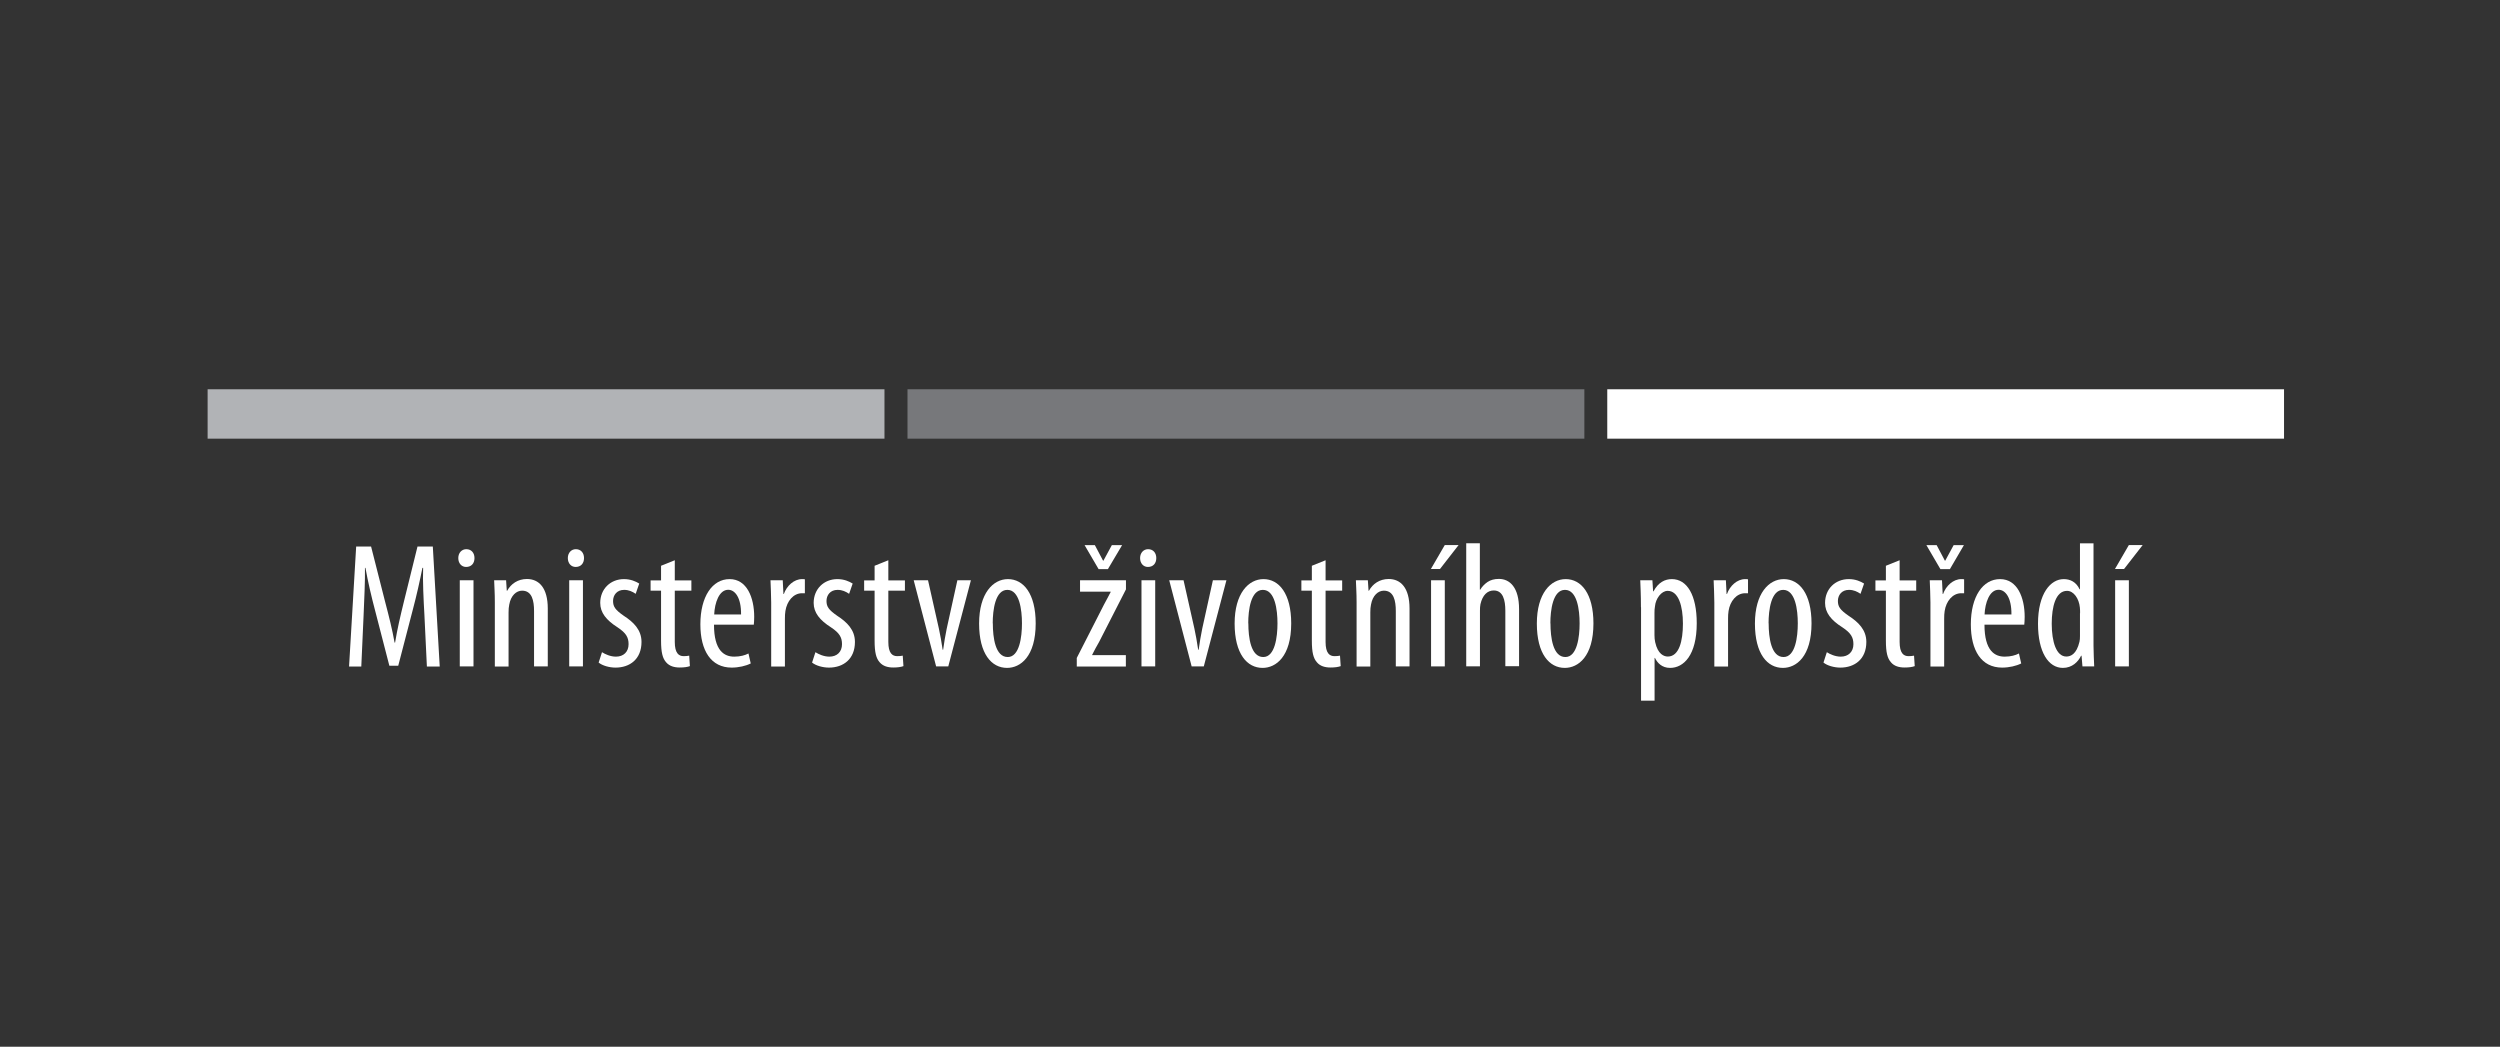 <svg width="289" height="121" viewBox="0 0 289 121" fill="none" xmlns="http://www.w3.org/2000/svg">
<rect x="0" y="0" width="289" height="121" fill="#333333" stroke="none"/>
<g clip-path="url(#clip0_635_15)">
<path d="M264.045 45H185.8V50.709H264.045V45Z" fill="white"/>
<path d="M102.245 45H24V50.709H102.245V45Z" fill="#B1B3B6"/>
<path d="M183.152 45H104.906V50.709H183.152V45Z" fill="#77787B"/>
<path d="M49.062 71.078C48.959 69.251 48.857 67.207 48.914 65.643H48.834C48.526 67.185 48.16 68.829 47.726 70.462L46.037 76.958H45.009L43.399 70.724C42.931 68.954 42.531 67.242 42.246 65.643H42.189C42.212 67.264 42.109 69.206 42.029 71.181L41.766 77.049H40.351L41.173 63.177H42.897L44.507 69.514C44.986 71.341 45.329 72.699 45.614 74.286H45.671C45.934 72.699 46.242 71.386 46.699 69.514L48.263 63.177H50.033L50.832 77.049H49.348L49.062 71.078Z" fill="white"/>
<path d="M54.851 64.513C54.851 65.129 54.486 65.54 53.88 65.54C53.367 65.54 52.978 65.129 52.978 64.513C52.978 63.896 53.39 63.485 53.903 63.485C54.474 63.485 54.851 63.896 54.851 64.513ZM53.15 77.038V67.082H54.737V77.038H53.15Z" fill="white"/>
<path d="M57.203 69.651C57.203 68.475 57.146 67.881 57.123 67.082H58.505L58.584 68.292H58.63C59.064 67.493 59.863 66.933 60.914 66.933C62.295 66.933 63.323 67.938 63.323 70.347V77.038H61.736V70.644C61.736 69.445 61.507 68.281 60.354 68.281C59.692 68.281 59.053 68.84 58.87 69.891C58.813 70.142 58.79 70.45 58.79 70.793V77.049H57.203V69.662V69.651Z" fill="white"/>
<path d="M67.513 64.513C67.513 65.129 67.148 65.54 66.543 65.54C66.029 65.54 65.641 65.129 65.641 64.513C65.641 63.896 66.052 63.485 66.566 63.485C67.136 63.485 67.513 63.896 67.513 64.513ZM65.8 77.038V67.082H67.388V77.038H65.8Z" fill="white"/>
<path d="M69.591 75.394C69.945 75.622 70.562 75.908 71.201 75.908C72.092 75.908 72.663 75.348 72.663 74.469C72.663 73.704 72.4 73.19 71.384 72.517C70.094 71.695 69.386 70.827 69.386 69.697C69.386 68.075 70.585 66.945 72.126 66.945C72.903 66.945 73.485 67.207 73.896 67.459L73.485 68.646C73.097 68.383 72.686 68.189 72.149 68.189C71.304 68.189 70.87 68.806 70.87 69.468C70.87 70.13 71.121 70.496 72.103 71.181C73.256 71.923 74.158 72.825 74.158 74.207C74.158 76.205 72.8 77.175 71.156 77.175C70.436 77.175 69.637 76.947 69.203 76.593L69.591 75.394Z" fill="white"/>
<path d="M78.005 64.764V67.093H79.924V68.281H78.005V74.207C78.005 75.508 78.462 75.851 79.033 75.851C79.296 75.851 79.501 75.828 79.672 75.793L79.752 77.004C79.467 77.107 79.09 77.164 78.576 77.164C77.937 77.164 77.389 77.004 77.012 76.57C76.601 76.113 76.418 75.44 76.418 74.058V68.281H75.208V67.093H76.418V65.403L78.005 64.764Z" fill="white"/>
<path d="M82.538 72.208C82.538 75.268 83.749 75.908 84.879 75.908C85.576 75.908 86.135 75.748 86.523 75.542L86.786 76.695C86.227 76.981 85.382 77.175 84.582 77.175C82.196 77.175 80.963 75.223 80.963 72.174C80.963 68.966 82.344 66.945 84.343 66.945C86.341 66.945 87.186 69.08 87.186 71.306C87.186 71.695 87.163 71.969 87.14 72.208H82.527H82.538ZM85.667 71.032C85.69 69.057 84.948 68.178 84.183 68.178C83.132 68.178 82.618 69.685 82.561 71.032H85.667Z" fill="white"/>
<path d="M89.149 69.651C89.149 68.806 89.092 67.824 89.069 67.082H90.485L90.565 68.669H90.611C90.942 67.721 91.787 66.945 92.712 66.945C92.837 66.945 92.94 66.945 93.043 66.968V68.578H92.712C91.707 68.578 90.965 69.502 90.793 70.633C90.748 70.895 90.736 71.204 90.736 71.535V77.049H89.149V69.662V69.651Z" fill="white"/>
<path d="M94.264 75.394C94.618 75.622 95.235 75.908 95.874 75.908C96.765 75.908 97.335 75.348 97.335 74.469C97.335 73.704 97.073 73.19 96.057 72.517C94.767 71.695 94.059 70.827 94.059 69.697C94.059 68.075 95.257 66.945 96.799 66.945C97.575 66.945 98.158 67.207 98.569 67.459L98.158 68.646C97.769 68.383 97.358 68.189 96.822 68.189C95.977 68.189 95.543 68.806 95.543 69.468C95.543 70.13 95.794 70.496 96.776 71.181C97.929 71.923 98.831 72.825 98.831 74.207C98.831 76.205 97.473 77.175 95.828 77.175C95.109 77.175 94.31 76.947 93.876 76.593L94.264 75.394Z" fill="white"/>
<path d="M102.691 64.764V67.093H104.609V68.281H102.691V74.207C102.691 75.508 103.148 75.851 103.718 75.851C103.981 75.851 104.187 75.828 104.358 75.793L104.438 77.004C104.152 77.107 103.776 77.164 103.262 77.164C102.622 77.164 102.074 77.004 101.698 76.57C101.287 76.113 101.104 75.44 101.104 74.058V68.281H99.894V67.093H101.104V65.403L102.691 64.764Z" fill="white"/>
<path d="M107.281 67.082L108.537 72.677C108.685 73.35 108.845 74.241 108.97 75.108H109.027C109.13 74.286 109.29 73.441 109.439 72.677L110.672 67.082H112.236L109.621 77.038H108.217L105.625 67.082H107.269H107.281Z" fill="white"/>
<path d="M119.726 72.06C119.726 75.908 117.956 77.209 116.415 77.209C114.622 77.209 113.184 75.588 113.184 72.083C113.184 68.578 114.805 66.945 116.518 66.945C118.31 66.945 119.726 68.612 119.726 72.071V72.06ZM114.771 72.06C114.771 73.704 115.056 75.953 116.495 75.953C117.853 75.953 118.139 73.624 118.139 72.06C118.139 70.496 117.853 68.189 116.449 68.189C115.045 68.189 114.759 70.53 114.759 72.06H114.771Z" fill="white"/>
<path d="M124.464 76.079L127.615 69.902C127.866 69.411 128.186 68.874 128.392 68.441V68.395H124.852V67.082H130.161V68.132L127.056 74.206C126.77 74.697 126.485 75.234 126.256 75.691V75.736H130.15V77.049H124.475V76.079H124.464ZM126.999 65.792L125.377 63.017H126.565L127.512 64.81H127.558L128.529 63.017H129.716L128.072 65.792H126.999Z" fill="white"/>
<path d="M133.667 64.513C133.667 65.129 133.302 65.54 132.697 65.54C132.183 65.54 131.795 65.129 131.795 64.513C131.795 63.896 132.206 63.485 132.72 63.485C133.291 63.485 133.667 63.896 133.667 64.513ZM131.955 77.038V67.082H133.542V77.038H131.955Z" fill="white"/>
<path d="M136.819 67.082L138.075 72.677C138.223 73.35 138.383 74.241 138.508 75.108H138.566C138.668 74.286 138.828 73.441 138.977 72.677L140.21 67.082H141.774L139.159 77.038H137.755L135.163 67.082H136.807H136.819Z" fill="white"/>
<path d="M149.264 72.06C149.264 75.908 147.494 77.209 145.953 77.209C144.16 77.209 142.722 75.588 142.722 72.083C142.722 68.578 144.343 66.945 146.056 66.945C147.848 66.945 149.264 68.612 149.264 72.071V72.06ZM144.309 72.06C144.309 73.704 144.594 75.953 146.033 75.953C147.392 75.953 147.677 73.624 147.677 72.06C147.677 70.496 147.392 68.189 145.987 68.189C144.583 68.189 144.297 70.53 144.297 72.06H144.309Z" fill="white"/>
<path d="M153.237 64.764V67.093H155.155V68.281H153.237V74.207C153.237 75.508 153.693 75.851 154.264 75.851C154.527 75.851 154.733 75.828 154.904 75.793L154.984 77.004C154.698 77.107 154.321 77.164 153.808 77.164C153.168 77.164 152.609 77.004 152.243 76.57C151.832 76.113 151.65 75.44 151.65 74.058V68.281H150.439V67.093H151.65V65.403L153.237 64.764Z" fill="white"/>
<path d="M156.822 69.651C156.822 68.475 156.765 67.881 156.742 67.082H158.124L158.204 68.292H158.249C158.683 67.493 159.482 66.933 160.533 66.933C161.914 66.933 162.942 67.938 162.942 70.347V77.038H161.355V70.644C161.355 69.445 161.127 68.281 159.973 68.281C159.311 68.281 158.672 68.84 158.489 69.891C158.432 70.142 158.409 70.45 158.409 70.793V77.049H156.822V69.662V69.651Z" fill="white"/>
<path d="M168.617 63.006L166.459 65.78H165.408L167.018 63.006H168.628H168.617ZM165.431 77.038V67.082H167.018V77.038H165.431Z" fill="white"/>
<path d="M169.484 62.8H171.071V68.167H171.117C171.323 67.813 171.631 67.504 171.962 67.276C172.316 67.048 172.727 66.922 173.275 66.922C174.531 66.922 175.604 67.904 175.604 70.416V77.015H174.017V70.599C174.017 69.388 173.755 68.258 172.681 68.258C171.939 68.258 171.38 68.794 171.14 69.845C171.094 70.05 171.083 70.336 171.083 70.587V77.027H169.496V62.789L169.484 62.8Z" fill="white"/>
<path d="M184.202 72.06C184.202 75.908 182.432 77.209 180.89 77.209C179.098 77.209 177.659 75.588 177.659 72.083C177.659 68.578 179.28 66.945 180.993 66.945C182.786 66.945 184.202 68.612 184.202 72.071V72.06ZM179.235 72.06C179.235 73.704 179.52 75.953 180.959 75.953C182.318 75.953 182.603 73.624 182.603 72.06C182.603 70.496 182.318 68.189 180.913 68.189C179.509 68.189 179.223 70.53 179.223 72.06H179.235Z" fill="white"/>
<path d="M189.693 70.188C189.693 68.669 189.636 67.778 189.613 67.082H191.018L191.098 68.361H191.143C191.703 67.31 192.479 66.945 193.267 66.945C195.014 66.945 196.144 68.772 196.144 72.049C196.144 75.748 194.626 77.209 193.061 77.209C192.114 77.209 191.577 76.616 191.315 76.056H191.269V81H189.705V70.199L189.693 70.188ZM191.257 73.407C191.257 73.693 191.28 73.978 191.337 74.229C191.646 75.645 192.365 75.896 192.799 75.896C194.112 75.896 194.546 74.081 194.546 72.094C194.546 70.108 194.055 68.303 192.776 68.303C192.057 68.303 191.394 69.194 191.315 70.096C191.269 70.325 191.257 70.587 191.257 70.861V73.407Z" fill="white"/>
<path d="M198.177 69.651C198.177 68.806 198.12 67.824 198.097 67.082H199.512L199.592 68.669H199.638C199.969 67.721 200.814 66.945 201.739 66.945C201.865 66.945 201.967 66.945 202.07 66.968V68.578H201.739C200.734 68.578 199.992 69.502 199.821 70.633C199.775 70.895 199.764 71.204 199.764 71.535V77.049H198.177V69.662V69.651Z" fill="white"/>
<path d="M209.412 72.06C209.412 75.908 207.643 77.209 206.101 77.209C204.309 77.209 202.87 75.588 202.87 72.083C202.87 68.578 204.491 66.945 206.204 66.945C207.997 66.945 209.412 68.612 209.412 72.071V72.06ZM204.457 72.06C204.457 73.704 204.743 75.953 206.181 75.953C207.54 75.953 207.825 73.624 207.825 72.06C207.825 70.496 207.54 68.189 206.136 68.189C204.731 68.189 204.446 70.53 204.446 72.06H204.457Z" fill="white"/>
<path d="M211.182 75.394C211.536 75.622 212.153 75.908 212.792 75.908C213.671 75.908 214.254 75.348 214.254 74.469C214.254 73.704 213.991 73.19 212.975 72.517C211.673 71.695 210.977 70.827 210.977 69.697C210.977 68.075 212.164 66.945 213.717 66.945C214.505 66.945 215.076 67.207 215.487 67.459L215.076 68.646C214.687 68.383 214.276 68.189 213.74 68.189C212.895 68.189 212.461 68.806 212.461 69.468C212.461 70.13 212.712 70.496 213.694 71.181C214.847 71.923 215.749 72.825 215.749 74.207C215.749 76.205 214.391 77.175 212.746 77.175C212.027 77.175 211.228 76.947 210.794 76.593L211.182 75.394Z" fill="white"/>
<path d="M219.596 64.764V67.093H221.514V68.281H219.596V74.207C219.596 75.508 220.053 75.851 220.624 75.851C220.886 75.851 221.092 75.828 221.263 75.793L221.343 77.004C221.058 77.107 220.681 77.164 220.167 77.164C219.528 77.164 218.968 77.004 218.603 76.57C218.192 76.113 218.009 75.44 218.009 74.058V68.281H216.799V67.093H218.009V65.403L219.596 64.764Z" fill="white"/>
<path d="M224.312 65.792L222.69 63.017H223.878L224.826 64.81H224.871L225.842 63.017H227.029L225.408 65.792H224.312ZM223.159 69.651C223.159 68.806 223.101 67.824 223.079 67.082H224.494L224.574 68.669H224.62C224.951 67.721 225.796 66.945 226.721 66.945C226.846 66.945 226.949 66.945 227.052 66.968V68.578H226.721C225.716 68.578 224.974 69.502 224.803 70.633C224.757 70.895 224.746 71.204 224.746 71.535V77.049H223.159V69.662V69.651Z" fill="white"/>
<path d="M229.405 72.208C229.405 75.268 230.615 75.908 231.745 75.908C232.442 75.908 233.001 75.748 233.39 75.542L233.652 76.695C233.093 76.981 232.248 77.175 231.449 77.175C229.062 77.175 227.829 75.223 227.829 72.174C227.829 68.966 229.211 66.945 231.209 66.945C233.207 66.945 234.052 69.08 234.052 71.306C234.052 71.695 234.029 71.969 234.006 72.208H229.393H229.405ZM232.522 71.032C232.545 69.057 231.802 68.178 231.037 68.178C229.987 68.178 229.473 69.685 229.416 71.032H232.522Z" fill="white"/>
<path d="M242.01 62.8V74.652C242.01 75.325 242.067 76.467 242.089 77.038H240.731L240.628 75.805H240.571C240.24 76.501 239.543 77.209 238.47 77.209C236.803 77.209 235.593 75.394 235.593 72.106C235.593 68.589 237.054 66.945 238.573 66.945C239.315 66.945 240.011 67.276 240.4 68.121H240.445V62.812H242.01V62.8ZM240.457 70.895C240.457 70.69 240.457 70.439 240.434 70.233C240.331 69.183 239.715 68.303 238.95 68.303C237.637 68.303 237.18 70.13 237.18 72.106C237.18 74.207 237.716 75.896 238.87 75.896C239.361 75.896 240.046 75.634 240.388 74.184C240.434 74.001 240.445 73.773 240.445 73.521V70.884L240.457 70.895Z" fill="white"/>
<path d="M247.696 63.006L245.538 65.78H244.487L246.097 63.006H247.707H247.696ZM244.51 77.038V67.082H246.097V77.038H244.51Z" fill="white"/>
</g>
<defs>
<clipPath id="clip0_635_15">
<rect width="240.034" height="36" fill="white" transform="translate(24 45)"/>
</clipPath>
</defs>
</svg>
